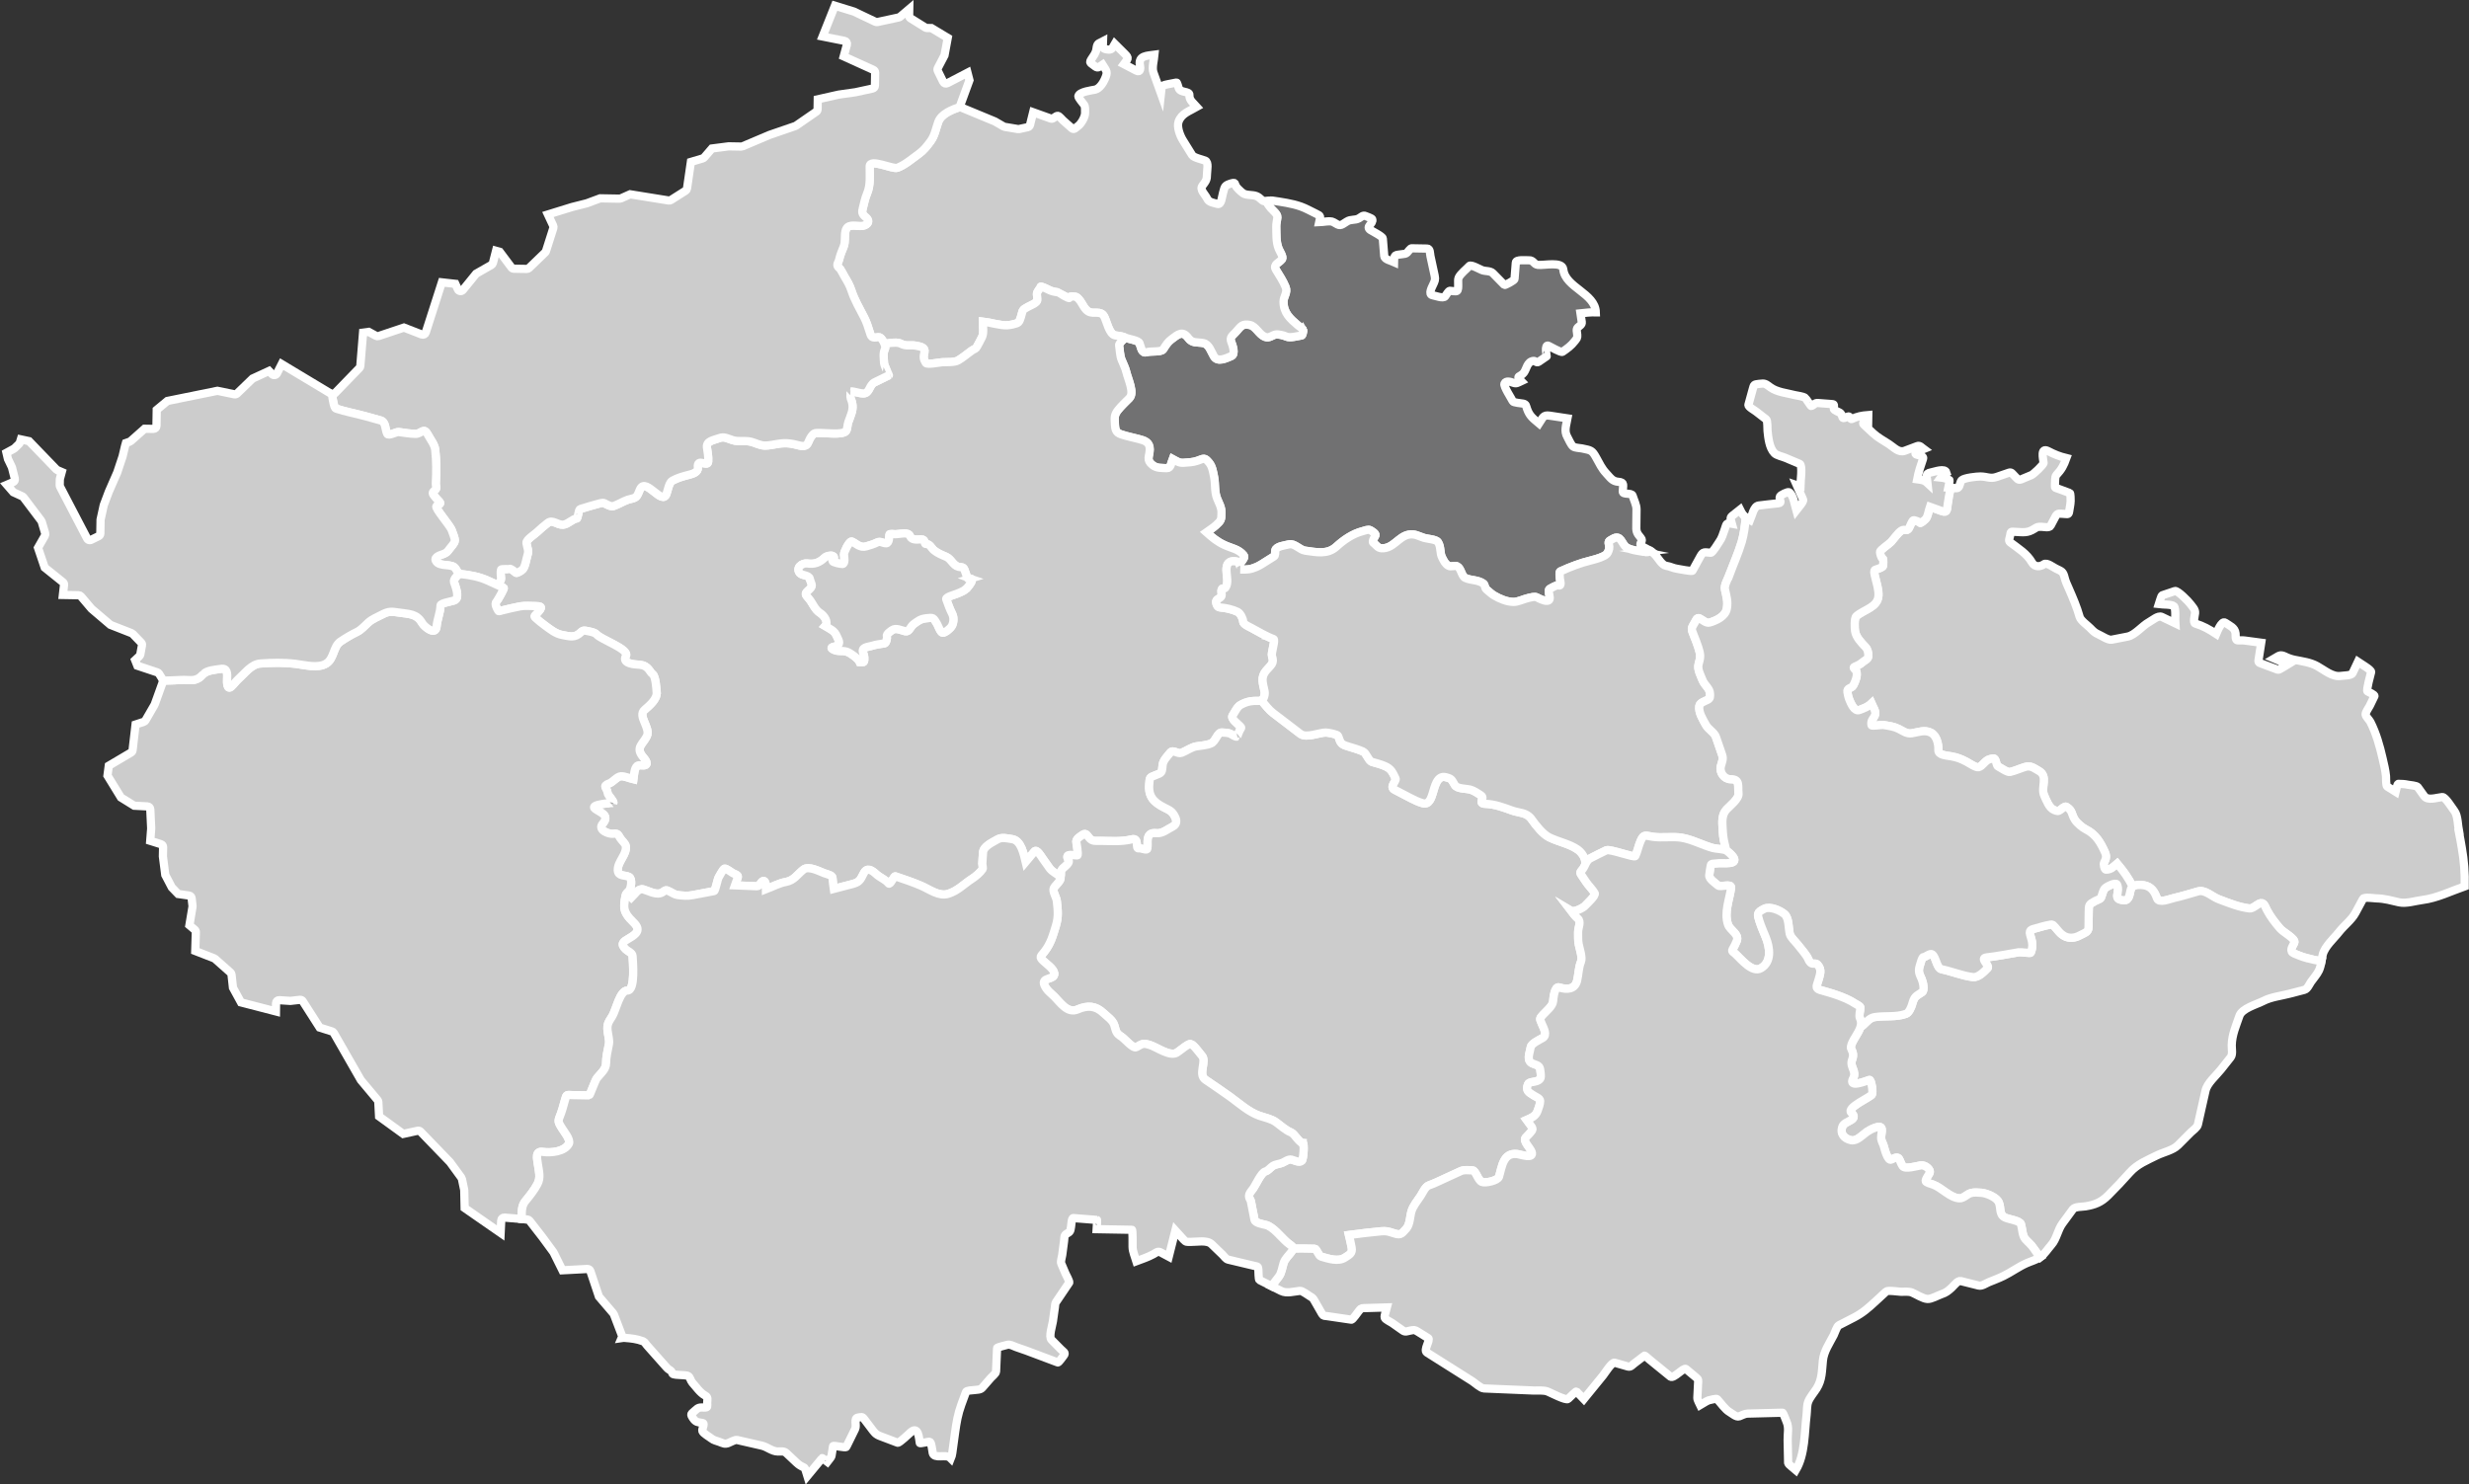 <?xml version="1.0" encoding="UTF-8"?>
<svg id="Layer_2" data-name="Layer 2" xmlns="http://www.w3.org/2000/svg" viewBox="0 0 212.827 127.993">
  <rect x="0" y="0" width="212.827" height="127.993" fill="#333333" stroke="none"/>
  <defs>
    <style>
      .cls-1 {
        fill: #ccc;
      }

      .cls-1, .cls-2 {
        stroke: #fff;
        stroke-miterlimit: 10;
        stroke-width: .709px;
      }

      .cls-2 {
        fill: #717172;
      }
    </style>
  </defs>
  <g id="Layer_1-2" data-name="Layer 1">
    <path class="cls-2" d="m141.889,47.274c-.081-.046-.439-.181-.474-.271-.085-.215.255-.348.038-.607-.398-.474-.419-.572-.4-1.186.013-.435.012-.87.014-1.305.003-.362-.233-.819-.335-1.167-.083-.283-.857-.051-.852-.358.009-.539.195-.794-.374-.838-.533-.042-.687-.348-1.057-.739-.368-.39-.58-.844-.84-1.315-.383-.694-.455-.656-1.247-.825-.185-.039-.598-.045-.752-.16-.205-.154-.367-.594-.496-.812-.313-.532-.101-1.028.005-1.62-.51-.077-1.021-.155-1.531-.232-.585-.089-.587.18-.92.676-.514-.432-.815-.635-1.035-1.257-.096-.271-.068-.402-.344-.459-.132-.027-.83-.081-.884-.195-.122-.257-.813-1.289-.724-1.527.112-.301.575-.143.75-.077.293.109.408-.003.693-.136-.511-.514-.095-.311.23-.729.245-.315.265-.941.821-1.019.169-.024.276.202.441.089.236-.162.471-.324.707-.485.004-.002-.222-1.078.159-.906.173.078,1.071.611,1.205.518.428-.297.745-.519,1.061-.929.178-.232.231-.262.21-.546-.016-.211-.112-.47.048-.623.14-.133.373-.251.343-.453-.037-.256-.075-.512-.113-.769.447-.049.875-.095,1.324-.086-.05-1.639-2.634-2.135-2.804-3.695-.079-.728-1.65-.328-2.2-.397-.358-.045-.361-.415-.772-.393-.254.014-1.096-.095-1.119.195-.038.475-.076.951-.114,1.426-.01.121-.83.55-.871.508-.328-.335-.656-.67-.985-1.005-.237-.242-.648-.156-.955-.279-.183-.073-.945-.502-1.075-.36-.273.298-.757.653-.93,1.015-.115.24.059.983-.136,1.143-.082.068-.504-.009-.618-.011-.125-.002-.336.384-.412.481-.164.211-.841-.054-1.09-.099-.387-.071-.041-.699.039-.874.157-.344.229-.453.153-.805-.122-.565-.244-1.13-.366-1.695-.049-.227-.015-.644-.278-.649-.45-.008-.901-.016-1.351-.024-.096-.002-.309.298-.375.366-.121.123-.226.11-.401.136-.676.1-.723-.002-.735.688-.25-.114-.819-.224-.843-.518-.042-.506-.083-1.013-.124-1.519-.014-.179-.902-.619-1.063-.727-.465-.312.284-.546.152-.929-.032-.093-.495-.241-.588-.287-.195-.095-.379.103-.558.206-.328.19-.699.055-1.039.276-.592.384-.562.418-1.168.05-.249-.151-.925.002-1.222.01.108-.525.189-.523-.282-.745-.421-.198-.845-.449-1.285-.605-.789-.281-1.65-.39-2.474-.516-.155-.024-.351.036-.53.056.086.191.206.374.394.596.164.193.592.518.57.787-.022.266-.105.538-.097.803.023.659-.033,1.304.211,1.919.074.187.424.706.293.885-.249.342-.813.441-.535.911.307.518.608.936.839,1.508.189.472-.185.805-.183,1.254.003.981.575,1.47,1.241,2.039.135.116.359.246.457.398.034.053-.068.463-.118.47-.349.051-1.026.256-1.354.096-.19-.093-.706-.22-.916-.17-.324.077-.538.334-.891.206-.527-.191-.801-.923-1.323-1.029-.651-.133-.776.114-1.172.571-.315.363-.605.461-.419.916.093.228.385,1.032-.001,1.194-.441.186-1.178.563-1.503.024-.251-.417-.412-1.056-.926-1.147-.569-.099-.927.042-1.285-.435-.497-.664-.874-.325-1.445.105-.335.252-.487.512-.713.87-.161.255-1.068.145-1.377.239-.504.154-.498-.34-.672-.772-.097-.24-.904-.348-1.17-.457-.008-.003-.022.003-.035.008-.141.052-.572.502-.553.615.066.397.068.887.214,1.261.136.347.329.706.412,1.068.145.626.721,1.782.264,2.247-.34.346-.687.659-.989,1.038-.35.44-.282.693-.257,1.26.03.709.276.763.954.953.364.102.733.178,1.098.274.478.125.958.259.947.889-.01.629-.332.905.237,1.355.378.299.769.24,1.245.27.336.02.383-.505.496-.788.353.189.561.353.955.321.407-.033.787-.038,1.17-.172.587-.205.61-.318,1.012.162.282.336.346.81.431,1.232.124.621.021,1.256.26,1.86.18.454.385.758.377,1.244-.01.601-.031.651-.478,1.061-.249.229-.55.408-.824.605.528.469.93.811,1.568,1.104.625.287,1.203.338,1.647.881.144.176-.073.367-.177.548-.029.051-.169.039-.305.017.143.29.299.667.182.665.566.01.873.006,1.392-.22.314-.137.583-.323.873-.505.214-.135.428-.27.643-.404.15-.095.086-.354.12-.521.076-.368.846-.433,1.169-.519.476-.127.943.477,1.388.538.949.13,1.925.365,2.695-.336.663-.605,1.424-1.129,2.298-1.349.172-.043.466-.177.635-.077.105.06.515.297.448.443-.042.092-.329.547-.202.633.252.169.377.456.701.48,1.018.074,1.469-1.007,2.373-1.175.522-.097.826.13,1.322.284.28.086,1.043.117,1.199.369.285.46.127.906.363,1.351.144.272.24.503.519.675.225.139.565-.048.773.057.334.169.377.86.692,1.002.524.236,1.031.132,1.549.473.177.116.112.381.271.512.221.181.42.383.667.529.475.281,1.09.542,1.655.551.416.007.9-.256,1.308-.344.183-.04.537-.145.708-.056.226.118.591.303.849.308.628.011-.082-.9.327-1.067.13-.053.538-.32.676-.272.371.131.131-.47.14-.642.006-.112-.068-.506.043-.558.23-.106.463-.206.696-.305.407-.173.832-.315,1.25-.454.435-.145,1.916-.411,2.133-.843.136-.271.183-.432.11-.721-.081-.325.066-.316.317-.471.73-.45.762.438,1.201.723.397.258,1.055.299,1.507.393.231.048.416.012.584-.068-.124-.082-.257-.158-.41-.245Z"/>
    <path class="cls-1" d="m112.339,28.448c-.098-.152-.321-.282-.457-.398-.666-.569-1.238-1.058-1.241-2.039-.002-.449.373-.782.183-1.254-.231-.572-.532-.99-.839-1.508-.279-.47.285-.569.534-.912.131-.179-.219-.698-.293-.884-.244-.616-.188-1.26-.211-1.919-.009-.266.075-.538.097-.803.022-.27-.406-.595-.57-.787-.188-.222-.308-.406-.394-.597-.131.015-.253.008-.34-.073-.436-.408-.548-.419-1.149-.471-.485-.04-.578-.178-.938-.522-.439-.418-.05-.658-.76-.413-.451.156-.406.341-.547.805-.087.287-.12,1.012-.467.911-.378-.11-.739-.132-.893-.461-.17-.362-.668-.757-.409-1.105.318-.425.396-.512.397-1.027.001-.305.167-1.008-.148-1.137-.238-.098-.997-.258-1.13-.473-.266-.431-.533-.861-.8-1.291-.252-.407-.533-1.153-.371-1.605.255-.709.936-.903,1.569-1.269-.291-.329-.661-.567-.634-1.016.023-.374-.772-.171-.92-.596-.02-.056-.141-.499-.19-.489-.253.049-.505.099-.758.148-.609.119-.513.179-.583.802-.216-.602-.432-1.205-.648-1.807-.153-.426.048-1.09.087-1.538-.604.086-1.418.057-1.255.9.043.221.083.678-.316.469-.357-.187-.714-.374-1.071-.561.34-.474.495-.474.081-.887-.287-.288-.577-.573-.866-.859-.236.396-.209.548-.665.48-.485-.072-.345-.229-.336-.705-.417.223-.508.135-.574.665-.044.345-.231.562-.421.857-.223.347-.111.311.211.573.346.281.358.165.733-.079.382.599.474.62.189,1.267-.142.324-.457.803-.821.886-.262.06-1.361.172-1.451.563-.029.125.413.624.491.741.124.187.077.472.088.692.018.335-.33.95-.605,1.142-.177.122-.341.363-.519.206-.259-.23-.519-.46-.778-.69-.083-.074-.33-.381-.444-.393-.167-.018-.419.305-.578.247-.517-.185-1.034-.37-1.551-.555l-.273,1.098c-.025.096-.101.17-.197.19l-.749.16c-.032.006-.064.007-.096.002l-1.145-.192c-.031-.005-.059-.016-.086-.031l-.754-.436-2.804-1.161c-.057-.023-.098-.067-.125-.117-.787.271-1.7.619-1.959,1.34-.202.564-.295,1.159-.652,1.64-.318.43-.592.79-1.021,1.098-.569.408-1.183.951-1.845,1.198-.408.152-2.382-.827-2.392-.125-.012.812.097,1.607-.228,2.358-.162.375-.247.799-.349,1.193-.109.422-.106.544.246.845.474.406.044.757-.467.748-.546-.01-1.145-.205-1.291.461-.093.425.012.907-.152,1.317-.167.417-.296.701-.396,1.143-.046.201-.255.419-.081.611.079.087.137.117.207.22.131.194.221.407.341.608.25.42.446.737.599,1.208.264.814.715,1.566,1.103,2.327.19.374.33.787.451,1.187.155.515.168.593.782.504.178-.026.406.296.516.597.195-.051.388-.095.565-.107.283-.018.592-.058.849.073.491.249.822.073,1.309.171.362.072.821.136.724.566-.088.391-.108.557.114.918.109.178,1.181-.046,1.413-.059.364-.021,1.059.025,1.371-.156.438-.253.807-.586,1.203-.862.256-.178.29-.074.443-.356.145-.266.293-.532.423-.805.171-.362.064-.936.065-1.329.653.074,1.443.34,2.087.321.201-.006.823-.117.972-.245.19-.165.286-.763.377-1.005.081-.214.77-.477.964-.599.429-.268.291-.328.262-.821-.015-.251.254-.419.312-.648.02-.08.536.176.577.197.347.178.466.21.914.279.042.007,1.02.622.995.472-.029-.176.564-.134.671-.027.1.102.209.209.289.328.191.285.37.707.679.882.471.266,1.065-.131,1.368.442.207.391.423,1.501.919,1.612.21.046.723.063.913.224.013-.005.028-.011.035-.008.266.109,1.073.217,1.17.457.173.431.167.925.671.772.308-.094,1.215.016,1.377-.239.226-.357.378-.618.713-.87.571-.43.948-.769,1.445-.105.357.477.715.335,1.285.435.514.09.675.73.926,1.147.325.539,1.062.161,1.504-.025.386-.162.094-.965.001-1.194-.186-.455.104-.554.419-.917.396-.456.52-.703,1.172-.571.521.107.796.839,1.323,1.03.353.128.567-.129.891-.206.209-.05.726.076.916.17.328.16,1.005-.045,1.354-.096.05-.007.152-.417.118-.47Z"/>
    <path class="cls-1" d="m83.478,50.551c-.298.383-.573.466-1.01.647-.172.071-.959.284-.9.456.154.449.313.868.524,1.293.171.346.116.916-.164,1.184-.164.156-.432.427-.679.422-.169-.003-.388-.626-.468-.76-.335-.556-.307-.56-.935-.489-.489.055-.691.215-1.098.516-.264.197-.377.686-.703.61-.361-.084-.818-.33-1.138-.103-.127.091-.519.335-.456.538.037.12-.05.58-.202.604-.367.057-.727.101-1.083.21-.401.124-.955.099-.749.645.071.186.098.312.089.536-.013.307-.095.224-.393.219-.13-.298-.813-.797-1.123-.89-.435-.132-.76.035-1.189-.205-.353-.197.176-.213.336-.298.381-.203.125-.529.003-.826-.2-.489-.55-.605-1.003-.878.313-.347-.1-.912-.417-1.113-.507-.32-.63-.835-1.004-1.272-.272-.319-.386-.381-.048-.68.495-.437.295-.415.137-1.029-.079-.31-.665-.26-.849-.467-.399-.449.183-.905.636-.84.619.09,1.04-.06,1.508-.507.136-.129.479-.207.653-.148.306.102-.003.342.008.445.014.129.748.269.864.259.263-.021.14-.642.13-.818-.012-.219.413-1.066.624-1.126.083-.024.497.283.582.324.263.127.439.173.719.095.312-.086.633-.187.923-.331.296-.147.496.076.798.068.254-.006.25-.566.266-.746.01-.097.392-.037.477-.036.412.007,1.142-.247,1.304.173.148.382.641.273.966.273.406.001.217.421.413.404.323-.028.461.354.677.533.301.249.682.408,1.039.556.456.189.6.757,1.082.872.235.056.404-.009.499.224.102.247.182.504.261.758.012.039.232.007.289.027.294.106-.116.57-.195.672Zm26.3,4.549c-.644-.232-1.317-.643-1.925-.969-.163-.087-.701-.312-.697-.549.005-.242-.244-.712-.466-.822-.427-.211-1.027-.348-1.499-.384-.257-.02-.318-.21-.363-.445-.04-.208.24-.31.389-.431.175-.142.05-.372.067-.557.033-.354.236-.112.346-.262.298-.407.094-1.034.091-1.511-.003-.491.145-.838.742-.776.045.005.153.03.264.048.136.022.275.034.305-.017.104-.181.32-.373.177-.548-.444-.543-1.022-.594-1.647-.881-.638-.293-1.04-.635-1.568-1.104.274-.197.575-.376.824-.605.447-.41.467-.461.477-1.061.009-.485-.197-.79-.377-1.244-.239-.604-.136-1.239-.26-1.86-.085-.423-.149-.896-.431-1.232-.402-.48-.425-.366-1.012-.162-.384.134-.764.14-1.17.172-.395.032-.603-.132-.956-.321-.113.282-.16.808-.496.787-.476-.03-.866.029-1.245-.27-.569-.451-.248-.726-.237-1.355.011-.63-.469-.764-.947-.889-.365-.095-.734-.172-1.098-.274-.678-.19-.924-.244-.954-.953-.025-.567-.092-.82.258-1.26.301-.379.649-.692.988-1.038.457-.466-.119-1.622-.264-2.247-.084-.362-.277-.721-.413-1.068-.146-.374-.148-.864-.214-1.261-.019-.113.412-.563.553-.615-.19-.16-.703-.177-.913-.224-.496-.11-.712-1.22-.919-1.611-.303-.573-.897-.176-1.368-.442-.309-.175-.488-.597-.679-.882-.08-.119-.189-.227-.289-.328-.106-.107-.7-.149-.671.027.025.15-.953-.465-.995-.472-.447-.069-.567-.102-.914-.279-.041-.021-.556-.276-.577-.197-.059.228-.327.397-.312.648.029.493.167.553-.262.821-.195.122-.884.385-.964.599-.091.242-.186.84-.377,1.005-.148.128-.771.239-.972.245-.645.019-1.435-.247-2.087-.321-.002.393.106.967-.065,1.329-.13.273-.279.539-.423.805-.153.282-.188.178-.443.356-.396.275-.765.609-1.202.862-.312.18-1.007.135-1.371.156-.232.013-1.304.236-1.413.059-.222-.361-.201-.527-.114-.918.097-.43-.362-.495-.724-.566-.488-.098-.818.078-1.309-.171-.257-.131-.566-.091-.849-.073-.177.012-.37.056-.565.107.064.175.087.344.036.434-.187.327-.092.842-.076,1.212.007.176.42,1.044.417,1.046-.412.202-.825.404-1.238.606-.47.229-.412.949-.949.954-.377.004-.744-.173-1.118-.18.003 0-.025.543.002.598.197.413.226.849.088,1.266-.09.272-.184.542-.289.808-.073.186-.072.647-.206.776-.335.327-1.757.136-2.189.144-.377.006-.52-.067-.772.277-.131.179-.212.368-.301.571-.216.492-.783.199-1.25.112-.402-.074-.688-.1-1.1-.055-.453.05-.964.198-1.419.179-.402-.017-.784-.24-1.164-.332-.519-.125-1.038.032-1.562-.133-.424-.132-.743-.339-1.162-.173-.453.179-1.127.228-1.055.803.052.418.146.8.109,1.229-.044.504-.998-.383-.891.506.045.376-.413.533-.736.614-.522.131-.974.256-1.447.506-.314.166-.404.828-.521,1.149-.374,1.027-1.737-1.381-2.251-.46-.131.234-.216.66-.473.783-.197.095-.411.11-.613.18-.423.145-.805.405-1.232.545-.223.073-.593-.136-.782-.245-.155-.09-.51.049-.672.089-.42.103-.834.243-1.249.364-.228.066-.226.045-.286.275-.012.047-.132.595-.157.594-.354-.006-.77.498-1.196.531-.501.039-.908-.479-1.322-.155-.312.245-.63.504-.916.78-.214.207-.969.678-.925.952.074.449.228.638.086,1.065-.105.315-.192,1.105-.489,1.287-.082.051-.412.279-.498.213-.102-.078-.439-.394-.579-.335-.107.046-.688-.013-.71.069-.061.227-.01.513.005.744.012.183-.149.393-.304.579.181.082.361.164.541.246.064.029-.527,1.079-.628,1.178-.205.199.048.625.162.81.038.063.257-.031.317-.045.514-.123,1.029-.255,1.549-.35.436-.08.936-.025,1.378-.022.684.005.427.227.056.654-.148.17-.279.191-.105.351.244.226.506.434.774.631.467.344.966.76,1.548.857.49.082.945.246,1.388-.066.209-.147.326-.364.595-.308.244.051.791.117.975.33.392.452,2.837,1.268,2.515,1.852-.309.559.418.698.93.733.401.027.662.047.965.34.143.138.253.385.412.496.262.182.319,1.257.347,1.551.059.599-.644,1.17-1.05,1.525-.616.538.546,1.551.205,2.262-.321.672-.968.947-.401,1.715.112.151.621.652.254.788-.179.067-.545-.048-.682.058-.264.205-.285.851-.327,1.158-.328-.075-.75-.276-1.082-.26-.328.015-.698.51-1.023.625-.644.229-.152.405-.126.802.016.238.56.706.498.88.008-.021-2.083.105-1.593.488.442.345,1.327.542.669,1.304-.469.544.557.923.932.863.364-.057.402.076.59.387.129.213.443.442.476.692.096.716-.723,1.33-.692,2.069.023.554.647.391.983.579.291.162.158.986-.02,1.206-.093.114-.156.144-.205.199.129.061.224.168.414.368.3-.29.599-.828,1.028-.703.522.152,1.175.558,1.661.239.293-.192.26-.216.577-.069.205.095.47.285.696.312.488.059.843.101,1.318.01.614-.116,1.227-.232,1.841-.347.129-.025.286-1.032.427-1.235.077-.112.359-.68.487-.703.14-.026.587.323.711.391.155.086.494.161.425.355-.082.232-.164.465-.246.698.636.025,1.272.052,1.908.077.236.009.391-.531.598-.457.187.067.165.559.167.716.543-.208,1.135-.531,1.709-.63.722-.129,1.005-.661,1.526-1.067.441-.344,1.33.139,1.79.313.15.056.699.179.709.374.017.327.072.655.116.979.529-.138,1.058-.276,1.587-.413.576-.151.689-.31.974-.895.295-.606.702-.317,1.124.062.314.283.771.439,1.036.777.135.173.467-.655.583-.616.739.25,1.468.495,2.186.799.768.325,1.562.966,2.382.706.834-.264,1.308-.818,2.049-1.295.311-.2.703-.53.907-.838.052-.078-.03-.358-.027-.46.01-.326.045-.651.064-.976.029-.525.824-.867,1.219-1.105.398-.24.85-.1,1.295-.036.776.113,1.003,1.336,1.157,1.967.254-.303.508-.606.762-.909.204-.243.618.492.685.581.219.289.411.595.628.886.218.292.621.463.894.717.012.012.012.027.02.039.061-.08.072-.218.076-.498.006-.322.822-.621.623-.983-.332-.608.286-.397.758-.396.137,0-.088-1.117-.083-1.202.015-.259.392-.466.584-.596.249-.17.369.093.523.279.283.344.557.257.997.262.909.011,1.8.085,2.679-.13.683-.168.278.827.584.78.235-.037.478.135.716.09.09-.017.06-.632.065-.716.026-.541.229-.741.767-.688.517.052.948-.345,1.401-.569.371-.184.346-.543.196-.838-.246-.481-.424-.544-.912-.79-.953-.481-1.413-.98-1.308-2.064.051-.532-.001-.533.497-.719.631-.235.583-.228.655-.905.04-.386.425-.762.659-1.057.245-.308.624.151.975.015.42-.164.838-.487,1.286-.561.416-.069.867-.08,1.262-.252.408-.178.537-.968.932-.938.218.017.563.014.757.127.116.068.415.273.553.23-.015.005.21-.531.239-.576.118-.188.163-.167.017-.325-.203-.218-.838-.651-.646-.929.191-.276.391-.749.692-.911.602-.325.966-.349,1.639-.343.058.001.107-.016.152-.04.243-.126.32-.545.269-.801-.14-.691-.359-1.183.143-1.773.429-.504.718-.613.497-1.244-.089-.255.322-1.405.134-1.473Z"/>
    <path class="cls-1" d="m82.81,8.981l.756-2.064-.167-.646-1.741.906c-.061.032-.133.037-.199.017-.065-.022-.119-.069-.151-.13l-.471-.957c-.036-.074-.036-.161.003-.234l.577-1.103.278-1.503-1.407-.846-.39-.007c-.046-.001-.093-.014-.132-.039l-1.278-.797c-.077-.048-.123-.133-.122-.224l.01-.575-.788.669c-.033.028-.071.046-.112.055l-1.844.399c-.055.011-.114.006-.166-.019l-1.862-.886-1.638-.504-1.058,2.655,1.898.379c.069.014.131.057.168.118.037.061.049.135.03.204l-.278,1.015,2.561,1.163c.094.043.154.136.151.24l-.019,1.119c-.002.121-.087.222-.203.248l-1.47.318-1.457.207-1.799.405-.015.859c-.001.084-.043.161-.111.208l-1.742,1.203c-.019.013-.04.024-.062.032l-2.223.765-2.326.986c-.034.014-.069.021-.105.021l-1.101-.019-1.437.186-.668.774c-.032.038-.074.065-.122.079l-1.024.305-.335,2.299c-.011.074-.053.14-.117.18l-1.277.811c-.053.033-.117.047-.179.036l-3.329-.536-.799.356c-.034.015-.072.022-.109.021l-1.673-.029-1.138.422c-.009.003-.017.006-.027.008l-1.268.322-2.072.642.456.975c.028.059.032.127.012.188l-.636,1.999c-.013.041-.036.078-.067.108l-1.401,1.353c-.05.047-.115.073-.185.071l-1.117-.019c-.08-.002-.155-.039-.202-.102l-1.013-1.355-.319-.09-.272,1.06c-.017.067-.062.125-.122.16l-1.323.756-1.141,1.405c-.057.069-.146.104-.233.094-.089-.012-.166-.068-.201-.149l-.217-.474-1.163-.13-1.392,4.336c-.021.068-.071.124-.135.155-.065.031-.139.032-.205.007l-1.537-.598-2.193.734c-.069.024-.143.016-.206-.018l-.638-.346-.486.064-.237,2.888c-.005.059-.03.116-.072.159l-2.12,2.186c-.067.069-.163.08-.252.055.078.585.192,1.208.347,1.259.811.266,1.658.421,2.481.643.46.125.92.248,1.377.383.457.136.371.774.559,1.149.109.218.784-.178.984-.153.48.059.973.152,1.457.157.537.006.7-.625,1.07.079.203.386.58.849.628,1.287.111.987.109,1.929.051,2.911-.008.143.088.39.004.493-.157.191-.377.247-.205.491.152.218.342.41.523.604.184.197-.138.228-.272.37-.157.164,1.21,1.69,1.335,2.099.078.256.259.608.255.878-.004.201-.362.566-.473.723-.182.256-.25.319-.532.431-.178.071-.805.225-.637.568.294.599,1.421.18,1.715.701.092.163.198.315.301.469.036-.016.071-.026.102-.023.866.098,1.601.224,2.4.587.269.122.538.244.806.366.155-.186.316-.396.304-.579-.015-.23-.066-.516-.005-.743.022-.082.603-.024.71-.07.14-.059.477.257.579.335.086.067.415-.161.498-.213.297-.182.384-.972.489-1.287.142-.427-.012-.616-.086-1.065-.044-.274.711-.745.925-.952.286-.276.605-.535.916-.78.414-.324.821.194,1.322.155.426-.033.842-.538,1.196-.531.025 0.0.145-.547.157-.594.06-.23.059-.209.286-.275.415-.121.829-.262,1.249-.364.161-.04.516-.178.672-.089.189.109.559.318.782.245.427-.14.809-.399,1.232-.545.202-.07.416-.085.613-.18.257-.123.342-.549.473-.783.515-.92,1.878,1.487,2.251.46.117-.321.207-.983.521-1.149.473-.25.925-.375,1.447-.506.323-.081.781-.238.736-.614-.107-.889.848-.003.891-.506.037-.429-.057-.811-.109-1.229-.072-.575.602-.624,1.055-.803.419-.165.738.04,1.163.173.524.164,1.043.008,1.562.133.38.092.762.315,1.164.332.455.018.966-.13,1.419-.179.412-.045.698-.019,1.1.055.467.086,1.034.38,1.25-.112.089-.203.17-.392.301-.571.251-.344.394-.27.772-.276.432-.007,1.853.183,2.189-.144.134-.13.133-.59.206-.776.105-.266.199-.537.289-.808.138-.416.109-.853-.088-1.266-.027-.055.001-.597-.002-.597.374.006.741.183,1.118.179.536-.005.479-.724.949-.954.413-.202.825-.404,1.238-.606.002-.002-.41-.87-.417-1.046-.016-.37-.111-.885.076-1.212.051-.089.028-.259-.036-.434-.11-.301-.338-.623-.516-.597-.614.089-.627.011-.782-.504-.121-.4-.261-.814-.451-1.187-.388-.762-.839-1.514-1.103-2.327-.153-.471-.349-.788-.599-1.208-.12-.201-.211-.413-.341-.607-.07-.103-.128-.133-.207-.22-.174-.193.035-.41.081-.611.101-.442.229-.726.396-1.144.164-.41.06-.892.152-1.317.145-.665.744-.47,1.291-.461.511.009.941-.343.467-.748-.352-.301-.355-.423-.246-.845.102-.394.187-.818.349-1.193.324-.752.216-1.546.228-2.358.01-.702,1.985.278,2.392.125.661-.247,1.276-.79,1.845-1.198.429-.308.703-.669,1.021-1.098.356-.481.449-1.077.652-1.64.259-.722,1.172-1.07,1.959-1.34-.035-.063-.045-.138-.019-.211Z"/>
    <path class="cls-1" d="m135.97,73.229c-.696-.479-1.677-.659-2.437-1.041-.559-.281-1.149-1.048-1.508-1.551-.441-.615-1.037-.522-1.668-.747-.8-.285-1.474-.551-2.321-.584-.704-.027.001-.476-.358-.716-.277-.186-.643-.441-.971-.521-.331-.081-1.1-.049-1.296-.373-.289-.477-.24-.553-.795-.689-.761-.188-.952.892-1.114,1.387-.118.362-.293,1.023-.864.86-.373-.106-.734-.281-1.078-.459-.448-.234-.897-.468-1.345-.702-.49-.255.192-.75.086-.968-.249-.516-.366-.833-.9-1.065-.351-.153-.743-.262-1.112-.362-.34-.091-.478-.762-.801-.905-.401-.176-.826-.299-1.244-.425-.671-.202-.658-.262-.895-.915-.053-.147-.883-.292-1.05-.295-.556-.01-1.687.51-2.209.112-.78-.596-1.561-1.192-2.341-1.788-.405-.309-.685-.715-1.012-1.092-.046.023-.095.04-.152.04-.673-.006-1.037.018-1.639.343-.3.162-.501.636-.692.911-.192.278.444.711.646.929.147.158.101.137-.017.325-.028.044-.253.581-.238.576-.139.043-.437-.163-.553-.23-.194-.113-.539-.111-.757-.127-.395-.031-.524.76-.932.938-.395.172-.846.183-1.262.252-.447.074-.866.397-1.286.561-.351.136-.73-.323-.975-.015-.235.294-.619.67-.659,1.057-.071.677-.024.669-.654.904-.498.186-.446.187-.497.719-.105,1.084.355,1.584,1.308,2.064.488.246.666.309.912.79.151.295.176.654-.196.838-.453.224-.884.62-1.401.569-.538-.053-.741.148-.767.688-.004.083.026.699-.065.716-.237.044-.481-.127-.716-.091-.306.047.099-.948-.584-.78-.879.216-1.77.142-2.679.131-.44-.005-.714.082-.997-.262-.154-.186-.274-.449-.523-.279-.192.131-.569.338-.584.596-.005.085.22,1.202.083,1.202-.472-.001-1.09-.212-.758.396.199.362-.618.661-.624.983-.004.28-.015.418-.076.497.151.246-.482.722-.575.96-.108.276.235.778.27,1.089.092.815.153,1.376-.082,2.145-.272.892-.441,1.535-1.013,2.263-.297.379-.443.408-.084.751.261.25.908.688.961,1.075.083.609-1.176.294-.847,1.034.197.446.526.66.853.982.496.489,1.133,1.483,1.995,1.108.861-.376,1.563-.34,2.254.321.316.302.788.604.919,1.036.173.573.136.679.626.997.271.176.994,1.047,1.271.897.532-.29.552-.373,1.149-.195.616.183,1.707,1.018,2.333.675.221-.122.968-.791,1.195-.756.264.042.793.814.977,1.014.441.481-.364,1.607.303,2.067.715.494,1.444.97,2.145,1.481.778.568,1.576,1.294,2.492,1.62.48.171,1.02.26,1.439.556.404.285.828.699,1.294.88.335.131.699.904,1.024.91.149.002.063,1.4-.082,1.535-.213.197-.668-.046-.895-.101-.252-.061-.556.176-.774.272-.28.124-.58.112-.839.281-.186.122-.413.416-.633.468-.355.082-.833,1.162-1.032,1.446-.165.236-.455.491-.359.809.04.13.117.196.143.328.103.529.208,1.059.312,1.588.056.281.716.378.971.442.645.159,1.319,1.062,1.836,1.508.295.255.531.338.512.534.305-.001.61-.007.916-.001.319.006.638.011.957.017.17.003.32.607.559.676.64.185,1.471.464,2.049.084.399-.263.665-.37.577-.862-.065-.364-.15-.726-.237-1.086.923-.118,1.848-.239,2.775-.322.404-.036.594.008.979.133.67.218.721.188,1.201-.367.313-.362.305-1.038.437-1.484.145-.488.521-.914.795-1.338.169-.261.394-.796.708-.903.459-.156.902-.383,1.343-.583.463-.21.924-.423,1.384-.637.321-.149.675-.078,1.026-.072.286.006.457.845.807.995.296.128,1.381-.106,1.484-.444.256-.835.339-2.116,1.581-1.957.282.037,1.464.465,1.235-.19-.12-.343-.766-.922-.531-1.212.123-.152.595-.561.607-.752.012-.177-.418-.623-.523-.78.443-.196.8-.338.963-.807.092-.266.211-.562.215-.847.003-.217-.413-.374-.566-.474-.423-.276-.715-.395-.481-.97.077-.188.563-.187.74-.255.354-.136.389-.278.356-.635-.064-.667-.088-.669-.653-.868-.642-.226-.295-.901-.209-1.434.051-.311.777-.638,1.032-.791.435-.262.07-.854-.088-1.244-.183-.451-.208-.397.118-.76.249-.277.836-.749.865-1.144.017-.227.117-1.341.521-1.207.673.222,1.365.173,1.548-.579.126-.518.126-1.14.333-1.631.155-.369-.126-1.144-.196-1.522-.063-.341-.047-.684-.05-1.031-.004-.397.295-.899-.021-1.172-.226-.194-.414-.44-.593-.676.257.152,1.043-.224,1.231-.443.151-.176.936-.866.814-1.074-.205-.348-.519-.633-.747-.97-.146-.217-.291-.435-.437-.653-.133-.202.021-.263.16-.46.114-.161.188-.347.278-.516-.044-.073-.073-.14-.079-.187-.047-.372-.358-.776-.667-.989Z"/>
    <path class="cls-1" d="m211.969,71.719c-.097-.469-.098-1.422-.399-1.795-.179-.221-.778-1.228-1.048-1.202-.495.048-1.255.343-1.564-.092-.182-.255-.364-.51-.547-.765-.098-.136-.69-.17-.853-.206-.281-.063-.531-.071-.821-.075-.107-.002-.195.573-.227.69-.243-.152-.487-.304-.731-.456-.124-.078-.092-.739-.105-.883-.048-.53-.178-1.031-.296-1.55-.245-1.071-.55-2.157-1.052-3.143-.092-.18-.395-.449-.411-.646-.014-.184.283-.585.362-.748.133-.275.266-.55.399-.825.056-.115-.489-.349-.601-.414-.126-.073.272-1.459.315-1.664.041-.197-.953-.743-1.142-.877-.153.325-.307.65-.46.974-.101.213-.777.2-.995.235-.735.121-1.42-.498-2.056-.846-.605-.332-1.248-.401-1.926-.539-.328-.066-.555-.151-.861-.297-.418-.199-.511-.043-.917.19.388.162.776.324,1.163.485-.143.081-.715.523-.853.471-.429-.159-.858-.318-1.287-.477-.442-.165-.407-.122-.334-.59.065-.42.13-.839.195-1.258-.472-.063-.945-.127-1.418-.19-.2-.027-.414-.009-.616-.013-.218-.004-.157-.415-.178-.6-.057-.505-.487-.641-.896-.928-.307-.216-.719.844-.774.975-.623-.406-1.103-.681-1.809-.901-.208-.065-.031-.701-.012-.896.03-.32-.22-.53-.403-.787-.157-.221-1.109-1.192-1.334-1.117-.361.121-.722.243-1.083.364-.123.041-.244.634-.292.769.254.035,1.127.005,1.292.178.185.196.091,1.186.113,1.475l-1.167-.559c-.307-.147-.816.302-1.097.454-.584.316-1.201,1.121-1.845,1.247-.457.089-.913.178-1.37.267-.299.059-.863-.334-1.136-.452-.328-.143-.467-.289-.721-.552-.223-.231-.815-.641-.904-.953-.244-.863-.581-1.642-.941-2.466-.13-.299-.27-.582-.348-.898-.141-.573-.238-.554-.772-.818-.244-.121-.778-.546-1.019-.367-.287.214-.783.28-1.02-.134-.45-.789-1.181-1.212-1.901-1.761-.163-.124-.03-.375.002-.56.068-.388.034-.356.42-.338.727.034,1.077.121,1.678-.266.247-.159.299-.174.592-.169.226.004.691.126.805-.094.14-.269.279-.539.427-.804.179-.319.335-.223.701-.216.267.005.423.106.462-.168.044-.31.125-.636.134-.95.003-.093-.002-.652-.069-.677-.321-.12-.643-.239-.964-.358-.252-.094-.352-.051-.321-.317.022-.192-.015-.726.118-.868.468-.504.636-.822.871-1.47-.593-.146-1.026-.319-1.57-.602-.681-.355-.445.604-.397,1.01.018.152-.873.985-1.043,1.055-.298.124-.596.248-.894.372-.275.114-.381-.128-.591-.324-.151-.141-.238-.329-.44-.259-.359.124-.719.247-1.078.371-.546.188-.844-.04-1.406-.04-.324-0-1.35.113-1.593.312-.17.14-.152.542-.333.665-.096.066-.381.031-.608.001-.158.458-.215.948-.291,1.43-.07.435-.003.748-.473.588-.355-.121-.707-.248-1.059-.376-.101.288-.166.837-.368,1.059-.035.038-.439.39-.471.322-.036-.076-.511-.251-.587-.222-.117.043-.301.563-.372.677-.197.322-.368.042-.643.205-.307.182-.664.718-.907.979-.183.197-.954.703-.955.864-.001.092.102.589.24.583.082-.004.039.554.035.616-.009.134-.548.305-.669.332-.194.045-.046.535-.019.647.117.488.305,1.067.286,1.567-.04,1.042-1.244,1.21-1.914,1.803-.19.168-.14,1.043-.106,1.281.079.539.548,1.007.902,1.38.199.209.248.508.243.795-.005.247-.369.379-.518.522-.166.16-.451.294-.664.375-.228.086.094.247.143.38.144.389-.087.905-.264,1.24-.134.255-.575.193-.503.561.05.248.077.45.18.687.111.257.414,1.041.857.866.41-.162.727-.262,1.044-.566.122.286.437.72.292,1.032-.155.335-.377.43-.294.844.021.11.846-.052,1.058-.015.458.079.861.122,1.276.328.399.198.699.451,1.141.381.572-.089,1.092-.324,1.638-.056.503.247.677.997.648,1.492-.027.469.707.476,1.114.552.526.098.837.217,1.312.468.226.12.817.524,1.038.474.36-.081.564-.606.985-.698.302-.067.387-.145.5.152.036.093.096.428.188.473.223.107.805.535,1.039.482.47-.105.861-.303,1.315-.436.479-.14.724.091,1.16.334.864.482.149,1.419.478,2.141.176.385.412,1.067.855,1.242.239.095.344.135.537-.012.095-.072.387-.347.509-.275.566.336.423.643.748,1.14.18.279.642.669.939.815.859.425,1.255,1.117,1.638,1.953.159.347.126.579-.074.926-.061.105.029.596.169.596.449-.001.631-.239.968-.52.543.654.991,1.248,1.327,1.985.229-.172.681-.171.958-.126.649.103.939.546,1.148,1.136.157.446,1.096.054,1.413-.019.717-.164,1.413-.378,2.12-.582.62-.179,1.209.458,1.799.679.863.321,1.723.679,2.638.789.265.033.608-.302.847-.415.404-.189.493.247.655.551.324.611.698,1.083,1.148,1.608.278.324,1.372.886,1.217,1.213-.173.365-.479.739-.008.934.343.142.687.283,1.045.381.492.135.887.224,1.309.261.035-.189.068-.378.109-.548.175-.714.97-1.396,1.417-1.97.427-.548,1.078-1.026,1.406-1.635.218-.404.436-.808.654-1.213.096-.178.987-.04,1.184-.037.663.012,1.284.195,1.93.341.593.135,1.401-.128,1.999-.203,1.25-.157,2.468-.761,3.652-1.177.021-1.179-.049-2.157-.252-3.317-.081-.46-.155-.923-.249-1.381Z"/>
    <path class="cls-1" d="m56.607,59.68c-.029-.294-.085-1.369-.347-1.551-.16-.111-.27-.358-.412-.496-.303-.293-.565-.313-.965-.34-.512-.035-1.239-.174-.931-.733.322-.584-2.123-1.4-2.515-1.852-.184-.213-.732-.279-.975-.33-.269-.056-.385.16-.595.308-.443.312-.898.148-1.389.066-.582-.097-1.081-.513-1.548-.857-.268-.197-.529-.405-.774-.631-.174-.16-.043-.181.105-.351.372-.427.628-.649-.056-.654-.442-.003-.942-.058-1.378.022-.52.096-1.035.227-1.549.35-.06.014-.279.108-.317.045-.113-.185-.366-.61-.162-.809.101-.099.692-1.149.628-1.178-.18-.082-.361-.164-.541-.246-.268-.122-.537-.244-.806-.366-.8-.363-1.535-.489-2.401-.587-.03-.003-.065.006-.101.023-.217.097-.505.494-.45.659.114.343.5,1.284.121,1.552-.186.131-1.276.25-1.28.482-.011.607-.287,1.202-.337,1.809-.067.813-1.032.072-1.251-.307-.475-.821-1.141-.758-2.017-.895-.614-.096-.867-.118-1.414.164-.405.209-.854.388-1.198.691-.306.27-.602.63-.971.81-.493.239-.98.528-1.434.835-.638.431-.535,1.474-1.23,1.899-.713.436-1.847.122-2.635.026-1.036-.127-2.001-.106-3.037-.03-.776.056-1.3.805-1.867,1.31-.233.207-.412.472-.644.683-.359.325-.376-.346-.359-.631.026-.469.051-.988-.536-.898-.454.07-1.201.108-1.528.463-.662.72-1.064.452-1.916.495-.518.026-1.033.048-1.549.059.004.039-.001.078-.014.116l-.695,1.929c-.005.015-.011.029-.02.041l-.776,1.343c-.032.055-.083.097-.143.117l-.711.233-.259,2.221c-.01.081-.056.151-.124.192l-1.927,1.14-.112.85,1.159,1.889,1.147.71,1.14.059c.132.007.237.113.244.246l.078,1.638c.002.011.001.022-0.0.033l-.082,1.052.929.291c.11.034.184.136.18.252l-.017.799.204,1.596.565,1.079.546.566.942.134c.117.017.206.11.22.226l.075.669c.003.024.002.048-.001.072l-.266,1.592.46.389c.06.051.095.127.093.205l-.049,1.625,1.626.633c.029.011.054.027.077.047l1.337,1.186c.048.043.078.102.085.165l.124,1.136.694,1.269,3.011.779.008-.715c.001-.071.03-.139.083-.188.051-.048.121-.075.191-.069l.963.062.823-.093c.098-.01.192.035.246.118l1.455,2.274,1.066.336c.061.02.115.061.147.117l2.335,4.074,1.448,1.731c.036.043.057.097.06.152l.066,1.25,2.08,1.51,1.248-.273c.088-.018.18.009.242.073l2.526,2.616c.008.009.017.018.023.027l.978,1.34c.021.03.036.063.043.1l.195.929c.004.015.005.031.006.047l.035,1.531,3.101,2.152.051-1.083c.003-.071.036-.135.088-.182.052-.046.124-.068.191-.063l1.501.125c-.027-.557-.046-1.132.296-1.545.382-.462.767-.944,1.048-1.475.293-.554.116-1.106.035-1.697-.071-.518-.251-1.17.434-1.07.669.098,1.88-.005,2.239-.714.168-.332-.434-1.05-.59-1.314-.246-.416-.391-.553-.22-.959.208-.494.344-1.025.486-1.54.128-.461.137-.377.627-.369l1.445.025c.065.002.509-1.289.671-1.493.308-.385.783-.754.784-1.264.001-.551.14-1.118.245-1.657.067-.342-.072-.794-.112-1.137-.067-.573.07-.754.394-1.263.327-.513.656-2.235,1.311-2.229.717.007.466-2.543.446-2.989-.011-.246-.411-.399-.583-.564-.504-.485-.206-.665.289-.95.674-.387,1.02-.739.396-1.358-.446-.443-.863-.87-.817-1.526.018-.259.054-.52.109-.774.027-.124.056-.18.094-.223.049-.055.112-.085.205-.199.178-.22.311-1.044.02-1.206-.336-.188-.96-.026-.983-.579-.031-.74.788-1.354.692-2.069-.033-.25-.347-.479-.476-.692-.189-.312-.226-.444-.59-.387-.375.059-1.401-.319-.932-.863.658-.763-.227-.96-.669-1.304-.49-.383,1.601-.509,1.593-.488.062-.174-.482-.642-.498-.88-.026-.396-.519-.573.126-.801.325-.115.695-.609,1.023-.625.332-.016.754.185,1.082.259.042-.307.063-.953.327-1.157.136-.105.502.009.682-.058.366-.136-.142-.637-.254-.788-.567-.768.08-1.044.401-1.715.341-.711-.821-1.725-.205-2.262.406-.355,1.109-.926,1.05-1.525Z"/>
    <path class="cls-1" d="m17.512,58.134c.326-.354,1.073-.393,1.528-.463.586-.09.562.429.536.899-.016.285,0,.956.359.631.233-.211.412-.476.644-.683.567-.505,1.092-1.253,1.868-1.31,1.036-.076,2.001-.097,3.037.03.788.097,1.922.41,2.635-.026.696-.425.592-1.467,1.23-1.899.454-.307.941-.595,1.434-.835.369-.18.664-.54.971-.81.344-.303.792-.482,1.198-.691.547-.282.8-.26,1.414-.164.876.137,1.541.075,2.017.896.219.379,1.185,1.12,1.251.307.05-.607.326-1.202.337-1.809.004-.233,1.094-.351,1.28-.483.379-.268-.007-1.209-.121-1.552-.055-.165.234-.562.45-.659-.103-.154-.209-.305-.301-.469-.294-.521-1.421-.102-1.715-.701-.169-.343.459-.497.636-.568.282-.112.351-.175.533-.431.112-.157.469-.522.473-.723.005-.27-.177-.621-.255-.878-.125-.409-1.492-1.935-1.335-2.1.134-.141.456-.172.272-.369-.181-.194-.37-.386-.523-.604-.172-.245.048-.3.205-.492.084-.102-.012-.35-.004-.493.058-.982.06-1.923-.051-2.911-.049-.437-.426-.901-.628-1.286-.37-.705-.534-.074-1.071-.08-.484-.006-.977-.098-1.457-.157-.199-.025-.875.371-.983.153-.188-.375-.103-1.013-.559-1.149-.457-.135-.917-.258-1.377-.383-.823-.222-1.67-.377-2.481-.643-.155-.051-.269-.674-.347-1.259-.022-.006-.045-.002-.066-.014l-4.265-2.562-.408.806c-.039.075-.11.125-.193.138-.081.013-.166-.016-.224-.076l-.266-.276-1.415.652-1.34,1.293c-.062.059-.149.084-.232.067l-1.463-.302-4.307.875-.922.763-.024,1.394c-.003.142-.119.256-.261.253l-.761-.013-1.2,1.066c-.025.022-.055.04-.085.05l-.327.116-.073.255-.215.903-.459,1.378-.726,1.659-.439,1.168-.272,1.243-.02,1.194c-.002.097-.058.185-.145.228l-.651.319c-.039.018-.079.027-.118.026-.092-.002-.181-.052-.224-.14l-2.334-4.474c-.019-.038-.03-.081-.029-.124l.009-.488c0-.021.004-.041.008-.062l.159-.586-.38-.164c-.032-.013-.059-.034-.083-.058l-2.355-2.441-.709-.152-.088.283c-.013.041-.036.078-.068.108l-.386.374c-.017.015-.035.029-.055.04l-.641.35.124.532.335.697c.007.016.012.031.017.048l.241.952c.031.124-.032.252-.148.302l-.537.228.558.642.779.359c.039.018.073.045.099.079l1.527,2.021c.02.025.033.053.043.082l.298,1.001c.021.068.012.14-.023.202l-.595,1.045.575,1.704,1.574,1.264c.07.056.105.143.095.231l-.1.869,1.363.024c.073.001.144.034.192.091l.914,1.077,1.628,1.386,1.83.718c.035.014.066.035.092.061l.73.754c.057.059.083.144.068.225l-.143.795c-.01.055-.037.104-.078.143l-.366.344.192.484,1.726.575c.057.019.107.058.138.109l.309.496c.02.033.033.071.037.108.516-.011,1.031-.032,1.549-.059.853-.043,1.254.226,1.916-.495Z"/>
    <path class="cls-1" d="m83.673,49.88c-.057-.021-.277.012-.289-.027-.079-.255-.159-.512-.261-.759-.096-.233-.264-.167-.499-.224-.481-.115-.625-.682-1.082-.872-.357-.148-.738-.307-1.039-.556-.215-.179-.354-.56-.677-.533-.197.017-.007-.403-.413-.404-.325-0-.817.109-.966-.273-.162-.42-.892-.166-1.304-.173-.084-.001-.467-.061-.477.036-.017.18-.013.74-.266.747-.302.008-.502-.215-.798-.068-.291.144-.611.244-.924.331-.28.078-.455.032-.719-.095-.085-.041-.499-.348-.582-.324-.211.06-.636.907-.625,1.126.01.176.134.797-.13.818-.116.009-.85-.131-.864-.26-.011-.102.298-.343-.008-.444-.174-.059-.517.02-.653.148-.467.446-.888.596-1.508.507-.453-.065-1.035.391-.636.84.184.207.77.158.849.468.159.614.358.592-.137,1.029-.338.298-.224.361.048.679.374.437.497.952,1.004,1.272.317.201.73.766.417,1.113.453.273.803.389,1.003.878.122.297.377.623-.003.826-.16.085-.69.101-.337.298.429.239.753.073,1.189.205.309.094.993.592,1.123.891.297.005.38.087.393-.219.01-.224-.018-.351-.088-.536-.207-.545.347-.52.749-.644.355-.109.715-.153,1.083-.21.153-.024.24-.484.202-.604-.063-.203.328-.447.456-.538.32-.227.776.019,1.137.103.327.076.439-.413.704-.61.407-.301.608-.461,1.098-.516.629-.071.601-.067.935.489.08.134.299.757.468.76.247.005.515-.266.679-.422.28-.268.335-.838.164-1.184-.211-.424-.37-.844-.524-1.292-.059-.173.728-.385.9-.456.437-.181.712-.264,1.01-.647.079-.102.489-.565.195-.672Z"/>
    <path class="cls-1" d="m198.808,82.598c-.358-.098-.703-.238-1.045-.381-.471-.195-.165-.569.008-.934.155-.328-.94-.889-1.217-1.213-.45-.525-.824-.998-1.148-1.608-.161-.304-.251-.74-.655-.551-.239.112-.581.447-.847.415-.916-.111-1.775-.468-2.638-.79-.59-.22-1.179-.858-1.8-.679-.707.204-1.403.418-2.12.582-.317.073-1.256.465-1.413.019-.208-.589-.499-1.033-1.148-1.136-.277-.044-.729-.045-.958.126-.054.04-.1.088-.124.15-.154.4-.106,1.056-.623,1.018-1.063-.075-.269-.633-.597-1.355-.107-.235-.947.204-1.059.35-.179.234-.208.542-.329.803-.048.101-.378.206-.472.259-.573.316-.574.318-.578.974-.003.436-.01.872-.018,1.308-.008.443-.379.489-.757.7-.398.224-.91.283-1.326.055-.464-.255-.627-.648-1.011-.982-.091-.079-1.037.189-1.225.251-.467.152-.861.113-.712.615.178.596.293.942.054,1.546-.028.071-.865-.065-1.042-.035-.937.16-1.836.338-2.781.446-.623.072.311.708.108.911-.326.326-.795.842-1.286.782-.911-.111-1.785-.486-2.682-.672-.434-.09-.46-1.015-.816-1.286-.185-.14-.537.232-.74.228-.129-.002-.245.487-.273.57-.2.613-.165.743.109,1.336.106.231.278.965.039,1.122-.582.382-.674.378-.863,1.053-.07.249-.275.728-.522.816-.878.313-1.768.145-2.694.281-.435.063-.663.383-.988.677-.089.08-.172.14-.255.194-.184.584-.734,1.158-.82,1.698-.023.145.16.392.179.568.025.235-0.0.35-.08.567-.219.598.431.953.096,1.579-.465.87,1.077.244,1.395.135.176-.06.344,1.101.224,1.263-.188.255-2.224,1.134-1.778,1.557.7.664-.562.679-.758,1.182-.254.651.157,1.072.741,1.196.496.105.987-.456,1.361-.72.219-.154,1.225-.715,1.283-.249.037.3-.098.612-.038.907.042.205.181.422.233.638.037.154.32,1.267.633,1.094.797-.437.62.047.975.57.199.294,1.267-.025,1.572-.071.323-.049.908.337.737.68-.101.201-.307.44-.33.669-.013.131.552.277.644.31.747.274,1.467,1.145,2.269,1.181.361.016.653-.363.997-.456.265-.072.624-.043.894-.02.425.037,1.141.329,1.409.676.369.479.02,1.171.633,1.459.338.159,1.281.26,1.374.578.105.357.114.984.362,1.271.234.27.523.487.717.789.171.265.377.52.59.771.007-.006.017-.009.024-.014.349-.247.64-.718.924-1.037.465-.521.535-1.274.961-1.854.298-.407.596-.812.895-1.219.174-.236.808-.205,1.08-.249.824-.133,1.361-.35,1.955-.94.652-.648,1.266-1.301,1.878-1.987.637-.714,1.465-1.035,2.317-1.461.571-.284,1.386-.437,1.837-.888.365-.366.73-.732,1.094-1.098.173-.173.557-.423.613-.672.219-.976.439-1.953.659-2.929.147-.656.918-1.302,1.326-1.816.28-.354.561-.708.841-1.062.192-.243.086-.734.091-1.029.016-.906.369-1.683.663-2.541.222-.65,1.474-.979,2.061-1.282.668-.347,1.535-.44,2.259-.629.427-.111.855-.223,1.283-.334.263-.069.418-.469.564-.68.22-.318.532-.652.695-1.003.109-.239.169-.523.221-.805-.421-.037-.817-.126-1.309-.261Z"/>
    <path class="cls-1" d="m141.715,47.588c-.452-.094-1.11-.135-1.507-.393-.439-.286-.471-1.174-1.201-.723-.251.155-.398.146-.317.471.072.289.025.45-.11.721-.217.432-1.697.698-2.133.843-.419.139-.844.281-1.25.454-.233.099-.466.199-.696.305-.112.052-.037.446-.043.558-.01.172.23.773-.14.642-.138-.049-.546.219-.676.272-.409.167.301,1.078-.327,1.067-.258-.005-.623-.19-.849-.308-.171-.089-.525.016-.708.056-.408.088-.892.352-1.308.344-.565-.01-1.18-.27-1.655-.551-.247-.146-.446-.348-.667-.529-.159-.13-.094-.396-.27-.512-.518-.341-1.024-.237-1.549-.473-.315-.142-.358-.834-.692-1.002-.208-.105-.548.082-.773-.057-.279-.172-.375-.403-.519-.675-.236-.445-.078-.891-.363-1.351-.156-.252-.919-.282-1.199-.369-.496-.153-.8-.381-1.322-.284-.904.168-1.354,1.249-2.373,1.175-.323-.024-.449-.311-.701-.48-.127-.086.16-.541.202-.633.067-.146-.344-.382-.448-.443-.17-.099-.464.035-.635.077-.875.221-1.635.745-2.298,1.349-.77.7-1.746.466-2.695.336-.445-.061-.912-.664-1.388-.538-.323.086-1.093.151-1.169.519-.034.167.03.426-.12.521-.214.135-.429.27-.643.404-.29.182-.558.368-.873.505-.519.227-.825.23-1.392.22.116.002-.04-.375-.182-.665-.111-.018-.219-.043-.264-.048-.596-.063-.745.285-.742.776.003.477.207,1.104-.091,1.511-.11.15-.312-.092-.346.262-.017.185.108.415-.067.557-.149.121-.428.224-.389.431.045.235.107.425.363.445.472.036,1.073.173,1.5.384.221.109.47.58.466.822-.004.237.534.462.697.549.607.326,1.281.737,1.925.969.189.068-.223,1.218-.134,1.473.221.63-.068.739-.497,1.244-.502.59-.283,1.082-.143,1.773.052.256-.026.675-.269.801.326.377.607.783,1.011,1.092.78.596,1.561,1.192,2.341,1.788.522.398,1.654-.122,2.209-.112.166.003.996.148,1.05.295.238.653.224.713.896.915.418.126.843.249,1.244.425.323.143.462.814.801.905.369.099.761.208,1.112.361.535.233.651.549.9,1.065.105.218-.576.713-.086.968.448.233.897.468,1.345.702.344.179.705.353,1.078.459.571.163.746-.498.864-.86.162-.496.354-1.575,1.114-1.387.555.136.507.213.795.689.196.324.964.292,1.296.373.328.08.694.335.972.521.358.24-.347.689.358.716.847.033,1.521.3,2.321.585.631.224,1.227.132,1.668.747.359.502.95,1.27,1.508,1.551.761.382,1.742.562,2.437,1.041.309.213.62.617.667.989.006.048.036.115.079.187.09-.168.197-.319.379-.411.455-.23.908-.47,1.371-.685.303-.141,2.421.665,2.499.498.195-.422.27-.892.465-1.321.274-.605.386-.436,1.04-.343.814.117,1.679-.044,2.472.08.912.144,1.814.644,2.712.889.236.065.827.083,1.103.193.01-.144-.025-.294-.093-.551-.12-.453-.152-.874-.179-1.344-.033-.583-.074-1.167.341-1.616.295-.32,1.098-.918,1.032-1.404-.077-.574.174-1.218-.673-1.205-.538.008-.991-.573-.851-1.121.097-.377.238-.607.113-.97-.178-.518-.357-1.036-.535-1.553-.139-.402-.646-.634-.871-1.048-.25-.46-.651-1.067-.561-1.626.047-.29.513-.413.737-.539.219-.124.186-.275.183-.518-.007-.451-.471-.729-.632-1.143-.159-.406-.483-.972-.35-1.412.189-.627.168-.817-.025-1.43-.111-.351-.249-.688-.385-1.03-.231-.581-.249-.588.083-1.128.111-.18.182-.462.409-.348.24.121.579.443.858.362.587-.171,1.368-.534,1.489-1.188.118-.637-.024-1.049-.157-1.669-.077-.361.231-.859.358-1.204.352-.957.794-1.931,1.083-2.908.199-.672.275-1.388.355-2.097-.212-.159-.318-.323-.494-.676-.228.181-.456.362-.684.542-.241.191-.084.386-.01.673-.534-.102-.45.005-.636.509-.136.369-.23.743-.465,1.057-.107.143-.566.947-.733.937-.558-.035-.643-.143-.905.335-.222.403-.443.806-.665,1.209-.051.093-1.189-.145-1.332-.164-.338-.046-.574-.203-.94-.254-.348-.049-.682-.647-.904-.901-.136-.155-.273-.264-.421-.363-.168.08-.353.116-.584.068Z"/>
    <path class="cls-1" d="m149.051,49.619c-.127.345-.435.843-.358,1.204.133.62.275,1.032.157,1.669-.122.654-.903,1.017-1.489,1.188-.278.081-.618-.241-.858-.362-.227-.114-.298.168-.409.348-.333.54-.314.547-.083,1.128.136.342.274.678.385,1.03.192.614.214.803.025,1.43-.133.44.191,1.006.35,1.412.161.413.625.692.632,1.143.004.242.036.394-.183.518-.224.126-.69.249-.737.539-.089.559.311,1.166.561,1.626.225.413.732.646.871,1.048.178.517.357,1.035.535,1.553.125.362-.016.593-.113.97-.14.549.312,1.129.85,1.121.846-.013.596.632.673,1.205.066.486-.737,1.084-1.032,1.404-.415.45-.375,1.034-.341,1.617.027.47.059.892.179,1.344.069.257.103.407.093.551.036.014.067.029.091.046.239.175,1.152.927.297,1.048-.443.062-.867-.019-1.313.052-.14.022-.332-.013-.36.139-.053.291-.107.583-.137.877-.033.321.536.681.765.881.194.169,1.179-.216,1.121.201-.142,1.012-.624,2.122-.266,3.164.177.517.986.82.751,1.418-.102.26-.236.509-.373.751-.085.15.132.244.245.349.512.472,1.464,1.684,2.215,1.247.951-.554.771-1.78.42-2.651-.187-.466-.39-.912-.544-1.393-.204-.636-.24-.758.414-1.081.486-.24,1.37.138,1.748.47.389.34.333,1.224.446,1.694.076.312.462.642.653.888.273.352.586.697.827,1.072.11.171.15.365.301.516.202.203.433-.025.625.192.385.435.202.825.066,1.321-.123.448-.336.701.14.847.473.144.962.266,1.427.433.602.217,1.104.414,1.642.77.078.052.402.199.404.312.006.285-.156.673-.027.944.121.252.108.503.03.753.083-.054.167-.113.255-.194.325-.294.554-.614.988-.677.926-.136,1.816.033,2.694-.281.246-.088.452-.567.522-.816.189-.675.281-.671.863-1.053.239-.157.067-.892-.039-1.122-.274-.593-.309-.722-.109-1.336.028-.084.143-.573.273-.57.203.004.555-.368.74-.228.356.271.383,1.196.816,1.286.896.186,1.77.56,2.682.672.491.06.96-.456,1.286-.782.203-.203-.731-.839-.108-.911.945-.109,1.844-.286,2.78-.446.177-.03,1.015.106,1.043.035.239-.604.124-.949-.054-1.546-.149-.502.245-.462.712-.615.188-.061,1.134-.329,1.225-.251.385.334.548.727,1.012.982.416.228.928.168,1.326-.055.378-.212.749-.257.757-.7.008-.436.015-.872.018-1.308.004-.656.005-.659.578-.974.094-.052.424-.158.472-.259.121-.26.15-.569.329-.803.112-.146.952-.584,1.059-.35.328.721-.466,1.28.597,1.355.517.037.47-.619.623-1.018.024-.062.069-.109.124-.15-.336-.738-.783-1.331-1.327-1.985-.337.281-.519.519-.968.52-.14 0-.23-.491-.169-.596.2-.347.233-.579.074-.925-.383-.836-.779-1.528-1.638-1.953-.297-.147-.759-.537-.939-.815-.324-.497-.181-.804-.748-1.14-.122-.072-.414.203-.509.275-.193.146-.298.106-.537.011-.443-.175-.678-.856-.855-1.242-.329-.722.386-1.659-.478-2.141-.436-.243-.682-.474-1.16-.334-.453.133-.845.331-1.315.436-.234.053-.816-.374-1.039-.482-.092-.045-.152-.38-.188-.473-.113-.297-.199-.218-.5-.152-.421.092-.625.617-.985.698-.222.05-.812-.354-1.038-.474-.474-.251-.786-.37-1.312-.468-.407-.076-1.142-.083-1.114-.552.029-.494-.144-1.244-.648-1.491-.546-.268-1.067-.033-1.638.056-.442.07-.742-.183-1.141-.381-.415-.205-.818-.249-1.276-.328-.213-.037-1.037.125-1.058.015-.082-.414.139-.509.294-.844.145-.312-.169-.746-.292-1.032-.316.304-.634.404-1.044.566-.443.174-.746-.61-.857-.866-.102-.236-.13-.439-.18-.687-.073-.367.368-.305.503-.56.177-.335.408-.85.264-1.24-.049-.132-.371-.293-.143-.38.213-.081.498-.215.664-.375.148-.143.513-.276.518-.522.005-.287-.044-.585-.243-.795-.354-.373-.823-.841-.902-1.38-.035-.238-.083-1.113.106-1.281.67-.593,1.874-.762,1.914-1.804.019-.5-.168-1.079-.285-1.567-.027-.112-.175-.602.019-.647.121-.028.66-.198.669-.332.003-.062.047-.619-.035-.616-.138.006-.241-.492-.24-.583.001-.161.771-.667.955-.864.243-.262.6-.798.907-.979.274-.163.446.117.643-.205.07-.114.255-.633.372-.677.076-.029.551.146.587.223.033.068.436-.284.471-.322.202-.222.266-.771.368-1.06.352.128.705.256,1.059.377.47.16.404-.153.473-.588.076-.482.134-.972.291-1.43-.1-.013-.19-.025-.244-.027.021-.116.178-.636.076-.673-.245-.089-.46-.16-.721-.186.133-.189.278-.328.489-.427-.125-.42-1.033-.062-1.336-.012-.558.092-.33.403-.282.931-.302-.28-.492-.281-.903-.339.117-.622.303-1.183.51-1.782.099-.286-.615-.295-.652-.402-.069-.194.579-.36.711-.417-.18-.131-.335-.349-.554-.266-.358.135-.717.27-1.074.405-.535.202-.916-.271-1.379-.573-.461-.3-.968-.568-1.371-.946-.271-.253-.542-.506-.813-.759-.131-.122.169-.504.4-.332.003-.156.006-.312.008-.469-.569.046-.917.115-1.439.347-.064.029-.164-.154-.203-.202-.063-.077-.205.03-.285.062-.422.17-.217-.073-.459-.355-.104-.121-.603-.241-.591-.405.027-.394.074-.377-.31-.405-.349-.026-.698-.052-1.048-.078-.315-.024-.302.17-.583.259-.04.013-.443-.654-.535-.712-.218-.139-.63-.164-.878-.228-.689-.179-1.531-.249-2.113-.674-.412-.301-.456-.366-.952-.298-.477.066-.45.033-.575.489-.121.441-.243.882-.364,1.323-.042.152.535.48.649.568.295.228.59.456.885.683.127.098.098.831.115.987.063.601.147,1.477.604,1.936.189.189.686.289.928.392.414.175.828.35,1.243.525.266.113.063,1.55.058,1.867-.098-.029-.216.004-.313-.029.182.412.364.825.546,1.237.084.19-.465.735-.591.906-.111-.393-.246-1.308-.616-1.537-.113-.071-.723.237-.785.351-.138.254.255.56-.136.6-.57.058-1.137.121-1.704.195-.433.056-.576.877-.739,1.254-.153-.085-.266-.155-.36-.226-.079.709-.156,1.424-.355,2.097-.289.976-.731,1.951-1.083,2.908Z"/>
    <path class="cls-1" d="m175.289,107.616c-.194-.302-.483-.519-.717-.788-.249-.287-.258-.914-.362-1.271-.094-.318-1.036-.419-1.374-.578-.614-.288-.264-.98-.633-1.459-.268-.346-.984-.639-1.409-.676-.27-.022-.628-.052-.894.02-.344.094-.636.472-.997.456-.801-.036-1.522-.907-2.269-1.182-.092-.033-.657-.179-.644-.31.023-.229.23-.468.33-.669.171-.343-.414-.728-.737-.68-.304.045-1.372.365-1.572.071-.355-.523-.177-1.007-.975-.57-.313.172-.596-.941-.633-1.094-.052-.216-.191-.433-.233-.638-.06-.295.075-.607.038-.907-.058-.466-1.064.095-1.283.249-.374.264-.865.825-1.361.72-.584-.123-.995-.545-.741-1.196.196-.503,1.458-.518.758-1.181-.446-.423,1.59-1.303,1.778-1.557.121-.163-.048-1.324-.224-1.263-.317.109-1.859.735-1.395-.135.335-.626-.316-.982-.096-1.579.079-.218.105-.332.08-.568-.019-.175-.202-.422-.179-.567.086-.54.636-1.113.82-1.698.078-.25.09-.501-.03-.753-.129-.271.032-.658.027-.943-.002-.113-.326-.26-.404-.312-.538-.356-1.04-.553-1.642-.77-.465-.167-.954-.289-1.427-.433-.476-.145-.262-.399-.14-.847.137-.496.319-.886-.066-1.321-.192-.217-.423.011-.625-.192-.151-.151-.191-.345-.301-.515-.241-.375-.554-.719-.827-1.072-.191-.247-.577-.576-.653-.888-.113-.47-.057-1.354-.446-1.694-.379-.332-1.262-.71-1.748-.47-.654.323-.618.445-.414,1.081.154.481.357.927.544,1.393.351.871.531,2.097-.42,2.651-.75.437-1.703-.775-2.215-1.247-.113-.105-.33-.199-.245-.35.136-.243.271-.491.373-.751.235-.598-.574-.901-.751-1.418-.357-1.041.125-2.152.266-3.164.059-.416-.927-.032-1.121-.2-.228-.2-.797-.561-.765-.881.03-.294.085-.587.137-.877.028-.153.219-.117.36-.139.446-.071.871.01,1.313-.052.855-.12-.058-.872-.297-1.047-.024-.017-.056-.032-.091-.046-.276-.109-.868-.128-1.103-.193-.899-.245-1.8-.745-2.712-.889-.793-.124-1.658.036-2.472-.08-.653-.094-.765-.262-1.04.343-.194.429-.27.899-.465,1.321-.078.167-2.195-.639-2.499-.498-.463.215-.916.455-1.371.685-.182.092-.289.243-.379.411-.09.169-.164.355-.278.516-.138.196-.293.258-.159.46.145.218.29.435.436.653.228.337.542.622.747.97.122.208-.662.897-.814,1.074-.188.219-.974.594-1.231.443.18.237.368.482.593.676.316.273.017.775.021,1.172.004.347-.013.69.05,1.031.07.378.35,1.154.196,1.522-.206.491-.207,1.113-.333,1.631-.183.752-.874.801-1.548.579-.404-.133-.504.981-.521,1.207-.029.395-.616.868-.865,1.144-.325.363-.301.309-.118.76.158.39.523.982.088,1.244-.255.153-.982.48-1.032.791-.086.533-.433,1.208.209,1.435.565.199.589.201.653.868.034.357-.002.498-.356.634-.177.068-.663.067-.74.255-.234.575.058.694.481.97.153.1.569.257.566.474-.004.285-.123.581-.215.847-.162.469-.519.611-.963.807.105.157.535.602.523.779-.013.191-.485.6-.607.752-.235.29.412.868.531,1.212.228.654-.953.226-1.235.19-1.241-.159-1.325,1.122-1.581,1.957-.104.338-1.189.572-1.484.444-.35-.151-.521-.99-.807-.995-.351-.006-.705-.076-1.026.072-.461.214-.922.427-1.384.637-.441.2-.884.427-1.343.583-.314.107-.539.642-.708.903-.274.424-.65.85-.795,1.338-.132.446-.124,1.122-.437,1.483-.481.555-.531.586-1.202.367-.384-.125-.575-.169-.979-.133-.926.083-1.851.204-2.775.322.087.36.172.721.237,1.086.088.492-.178.6-.577.862-.578.38-1.409.101-2.049-.084-.239-.069-.389-.673-.559-.676-.319-.006-.638-.011-.957-.017-.306-.005-.611,0-.915.001-.007.074-.047.162-.138.284-.208.279-.555.6-.664.933-.116.357-.18.883-.41,1.181-.213.278-.427.556-.64.834.278.14.556.28.834.42.48.241,1.093.041,1.616-.011.211-.02.696.373.884.477.237.129.273.2.41.439.211.366.421.732.63,1.099.096.167.216.136.409.163.703.103,1.406.207,2.109.31.101.014.553-.646.628-.735.176-.208.177-.256.435-.264.67-.02,1.341-.04,2.01-.06-.044.196-.27.719-.201.897.057.148.508.357.634.445.311.22.624.438.934.657.206.145.375.048.623-0.0.345-.067.376-.083.668.098.297.186.594.371.891.557.215.133-.447,1.027-.115,1.236,1.299.82,2.597,1.64,3.896,2.46.227.143.739.623,1.016.634.552.023,1.106.047,1.659.07.883.038,1.766.075,2.648.111.369.016.844-.05,1.192.089.251.099,1.58.798,1.751.639.075-.07.7-.677.724-.652.213.22.427.441.639.662.049-.061.098-.121.147-.181.508-.623,1.014-1.246,1.521-1.868.144-.178.751-1.158.989-1.089.383.11.764.219,1.146.33.23.066.342-.112.53-.255.299-.228.597-.455.895-.683.03-.024.398.312.433.34.603.49,1.207.981,1.809,1.471.263.212,1.14-.822,1.332-.661.292.244.586.489.879.733.223.186.181.224.166.523-.02.407-.04.814-.06,1.221-.01.213.165.449.251.639.232-.131.474-.32.723-.412.089-.033.673-.167.725-.112.328.347.677.892,1.09,1.13.226.13.567.454.825.361.212-.075.474-.229.699-.236.744-.018,1.489-.038,2.234-.057.264-.006.528-.014.793-.02.063-.002.316.705.351.783.225.507.08,1.013.092,1.56.014.66.029,1.319.042,1.978.003.144.552.513.668.619.802-1.355.739-3.217.923-4.759.04-.336.015-.784.131-1.104.146-.401.508-.804.734-1.163.48-.761.448-1.5.539-2.401.082-.812.569-1.493.94-2.215.085-.167.263-.745.435-.833.432-.223.864-.446,1.297-.668.764-.393,1.254-.835,1.893-1.424.295-.272.589-.543.884-.815.155-.143,1.07.012,1.28.015.31.006.669-.05.961.071.374.155.925.527,1.328.55.336.019.879-.301,1.198-.409.4-.136.56-.27.88-.558.19-.171.521-.644.792-.577.513.129,1.026.258,1.54.387.271.069.612-.178.857-.283.426-.179.871-.338,1.286-.542.677-.334,1.292-.792,1.983-1.1.372-.165.851-.295,1.19-.526-.213-.25-.419-.505-.59-.771Z"/>
    <path class="cls-1" d="m112.298,98.542c-.325-.006-.689-.78-1.024-.91-.465-.181-.889-.595-1.293-.88-.42-.296-.96-.385-1.44-.556-.915-.326-1.714-1.053-2.492-1.62-.701-.511-1.43-.987-2.145-1.481-.666-.46.138-1.585-.303-2.067-.183-.2-.712-.973-.976-1.014-.227-.035-.975.634-1.195.756-.626.344-1.717-.492-2.333-.675-.596-.178-.616-.094-1.149.195-.277.151-1-.721-1.271-.897-.49-.318-.453-.423-.626-.997-.13-.432-.602-.733-.919-1.036-.691-.661-1.393-.697-2.254-.321-.861.376-1.498-.619-1.995-1.108-.327-.322-.655-.536-.853-.982-.328-.741.93-.425.847-1.034-.052-.386-.699-.824-.96-1.075-.358-.343-.213-.372.084-.751.572-.728.741-1.372,1.013-2.263.235-.77.174-1.33.082-2.145-.036-.311-.377-.812-.27-1.089.093-.237.726-.714.574-.96-.008-.012-.008-.027-.02-.039-.273-.255-.675-.425-.894-.717-.217-.291-.409-.597-.628-.886-.067-.089-.481-.825-.686-.581-.254.303-.508.606-.762.909-.153-.63-.381-1.854-1.157-1.967-.445-.064-.897-.204-1.295.036-.395.238-1.19.58-1.219,1.105-.018.326-.054.65-.064.976-.003.102.079.381.027.46-.204.308-.597.638-.907.838-.741.477-1.216,1.031-2.049,1.295-.821.26-1.614-.38-2.382-.706-.718-.304-1.446-.549-2.186-.799-.116-.039-.448.788-.583.616-.266-.338-.722-.494-1.037-.777-.422-.379-.829-.668-1.124-.062-.285.584-.398.744-.974.895-.529.138-1.058.276-1.586.413-.044-.324-.099-.652-.116-.979-.01-.194-.559-.317-.709-.374-.46-.174-1.349-.657-1.79-.313-.521.407-.804.939-1.526,1.068-.574.1-1.165.423-1.709.63-.001-.157.021-.649-.167-.716-.207-.074-.362.466-.597.456-.636-.026-1.273-.052-1.908-.077.082-.232.164-.465.246-.697.068-.194-.27-.269-.425-.355-.124-.068-.571-.418-.711-.392-.128.024-.409.592-.487.704-.14.203-.297,1.21-.426,1.235-.614.116-1.228.232-1.841.347-.475.09-.831.049-1.318-.01-.226-.027-.491-.217-.696-.312-.317-.147-.284-.123-.577.069-.486.318-1.139-.087-1.661-.239-.429-.125-.728.412-1.028.703-.19-.2-.285-.307-.414-.368-.038.043-.068.099-.094.223-.055.254-.09.515-.109.774-.046.656.371,1.083.817,1.526.623.618.278.97-.396,1.358-.495.285-.793.465-.289.949.172.165.573.318.583.564.02.446.271,2.996-.446,2.989-.656-.006-.984,1.716-1.311,2.229-.324.508-.461.69-.394,1.263.04.343.18.795.112,1.137-.105.538-.244,1.105-.245,1.656-.001.51-.476.88-.784,1.264-.162.204-.606,1.495-.671,1.493-.482-.008-.964-.017-1.445-.025-.49-.009-.499-.092-.627.369-.143.516-.278,1.046-.486,1.541-.171.406-.026.543.22.959.156.264.758.982.59,1.314-.358.709-1.57.812-2.239.714-.685-.1-.505.552-.434,1.07.081.592.259,1.144-.035,1.698-.281.531-.666,1.013-1.048,1.475-.342.413-.323.988-.296,1.545l.474.04c.071.006.138.042.183.099l1.118,1.44.94,1.28c.008.012.017.025.022.038l.756,1.522,2.148-.113c.119-.003.221.065.259.176l.737,2.203,1.242,1.453c.02.022.035.049.046.076l.692,1.816c.025.063.008.167-.019.229.091-.014.183-.02.276-.012.591.046,1.034.093,1.585.3.118.044.241.255.322.346.222.25.444.5.666.751.346.39.692.779,1.038,1.169.228.257.357.156.496.514.043.108.527.105.635.12.183.025.569-0.0.727.098.155.096.211.414.336.551.342.376.667.878,1.116,1.125.273.15.184.314.178.623-.006.315.088.415-.234.409-.445-.007-.506-.031-.823.267-.332.311-.423.272-.169.65.247.367.399.338.843.42.206.039-.094.533-.037.689.078.213.604.497.783.645.189.155.466.209.692.293.33.122.448.214.768.097.174-.064.568-.303.752-.263.708.163,1.416.324,2.126.487.498.113.866.496,1.386.505.298.005.527-.058.742.144.289.272.58.544.868.816.22.206.374.296.653.422.132.059.22.605.269.75.306-.37.613-.74.92-1.111.125-.151.25-.301.374-.45.012-.015.389.284.435.319.099-.137.345-.361.37-.527.043-.273.086-.546.129-.819.018-.112,1.082.188,1.147.054.254-.513.506-1.027.759-1.541.155-.316-.148-.935.249-.983.266-.032.352-.106.506.099.199.26.396.522.594.782.288.378.385.561.814.723.499.189.998.377,1.497.566.139.052,1.026-.822,1.165-.933.626-.508.677.536.748.955.015.086.797-.155.879-.09.142.112.191.779.235.96.129.524,1.138.09,1.478.388.022.019.049.044.082.077.057-.136.097-.277.123-.46.08-.591.161-1.181.243-1.772.121-.881.24-1.592.544-2.423.131-.357.262-.714.393-1.072.055-.151.528-.141.671-.166.229-.037.569-.011.727-.194.246-.282.491-.564.735-.845.102-.116.456-.398.462-.56.015-.334.03-.669.044-1.003.015-.342.03-.684.045-1.025.002-.065.777-.248.869-.276.244-.076.544.113.776.194.29.101.581.198.869.303.626.227,1.249.469,1.872.703.282.106.564.212.847.318.075.028.458-.526.519-.601.2-.243-.046-.321-.253-.533-.271-.274-.542-.548-.811-.823-.255-.256.077-1.25.123-1.581.058-.417.117-.834.176-1.251.019-.129.011-.291.086-.402.381-.565.763-1.131,1.145-1.695.054-.081-.286-.694-.324-.785-.123-.291-.246-.581-.369-.871-.064-.151.068-.552.088-.71.055-.415.109-.83.164-1.243.033-.254-.014-.468.211-.595.342-.194.319-.224.387-.615.023-.131.048-.757.193-.745.35.027.7.055,1.051.084.332.027.664.053.996.079.02.002-.028.712-.033.795,1.014.018,2.028.035,3.041.053.076.001.052,1.316.056,1.477.005.412.21.841.328,1.234.499-.186.992-.351,1.461-.604.258-.138.377-.297.634-.158.232.125.463.249.696.373.19-.751.379-1.504.569-2.256.239.262.478.525.718.788.202.221.268.185.577.19.521.009,1.433-.187,1.827.194.315.303.63.607.946.912.122.119.297.378.472.42.758.18,1.516.361,2.274.542.303.072.313.027.343.34.011.108.006.837.092.88.347.175.695.35,1.041.525.213-.278.427-.556.64-.834.229-.298.293-.823.41-1.181.109-.334.456-.655.664-.933.091-.122.131-.21.138-.284.018-.196-.217-.279-.513-.534-.517-.447-1.191-1.349-1.835-1.508-.255-.064-.915-.161-.971-.442-.104-.53-.209-1.059-.312-1.588-.026-.132-.103-.198-.143-.328-.096-.318.194-.573.359-.809.199-.284.677-1.364,1.032-1.446.22-.051.446-.346.633-.468.259-.169.559-.157.839-.281.218-.096.523-.333.774-.272.228.055.683.298.895.101.145-.135.231-1.533.082-1.535Z"/>
  </g>
</svg>
